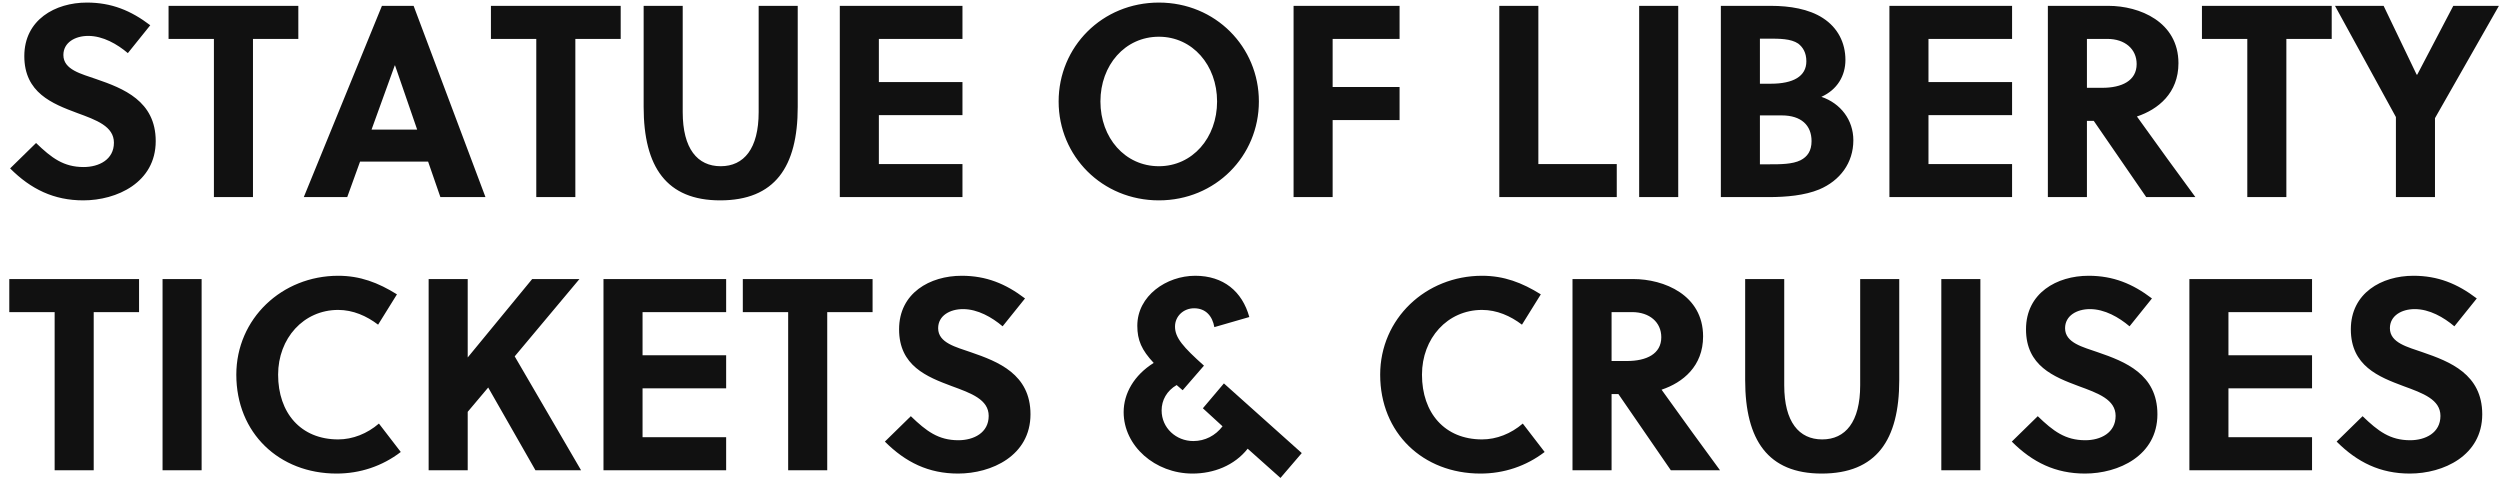 <?xml version="1.0" encoding="utf-8"?>
<svg xmlns="http://www.w3.org/2000/svg" xmlns:xlink="http://www.w3.org/1999/xlink" width="640.57" height="124">
  <path fill="#111111" d="M32.76 13.61L38.50 6.47C33.53 2.69 28.56 0.66 22.26 0.66C14.14 0.66 6.23 5.07 6.23 14.38C6.23 23.76 13.37 26.56 19.74 28.94C24.71 30.76 29.19 32.37 29.19 36.57C29.19 40.91 25.34 42.80 21.42 42.80C16.31 42.80 13.23 40.49 9.24 36.64L2.59 43.15C7.91 48.47 13.79 51.34 21.35 51.34C29.89 51.34 39.90 46.79 39.90 36.15C39.90 25.86 31.57 22.64 24.64 20.26C20.86 18.93 16.24 17.88 16.24 14.10C16.24 10.88 19.25 9.20 22.61 9.20C26.39 9.20 30.03 11.30 32.76 13.61ZM76.44 9.97L76.44 1.50L43.19 1.50L43.19 9.97L54.81 9.97L54.81 50.50L64.82 50.50L64.82 9.97ZM124.39 50.50L105.98 1.50L97.86 1.50L77.84 50.50L88.97 50.50L92.26 41.40L109.69 41.40L112.84 50.50ZM101.15 16.76L101.22 16.76L106.89 33.21L95.20 33.21ZM159.04 9.97L159.04 1.50L125.79 1.50L125.79 9.97L137.41 9.97L137.41 50.50L147.42 50.50L147.42 9.97ZM204.40 1.50L194.39 1.50L194.39 28.73C194.39 38.11 190.61 42.59 184.66 42.59C178.71 42.59 174.93 38.11 174.93 28.73L174.93 1.50L164.92 1.50L164.92 27.40C164.92 42.80 170.80 51.34 184.52 51.34C198.52 51.34 204.40 42.80 204.40 27.40ZM246.61 50.50L246.61 42.03L225.19 42.03L225.19 29.50L246.61 29.50L246.61 21.03L225.19 21.03L225.19 9.97L246.61 9.97L246.61 1.50L215.18 1.50L215.18 50.50ZM311.85 26.00C311.85 35.31 305.55 42.59 296.94 42.59C288.26 42.59 281.96 35.31 281.96 26.00C281.96 16.69 288.26 9.41 296.94 9.41C305.55 9.41 311.85 16.69 311.85 26.00ZM322.56 26.00C322.56 12.00 311.43 0.66 296.94 0.66C282.38 0.66 271.25 12.00 271.25 26.00C271.25 40 282.38 51.34 296.94 51.34C311.43 51.34 322.56 40 322.56 26.00ZM358.61 30.76L358.61 22.29L341.46 22.29L341.46 9.97L358.61 9.97L358.61 1.50L331.45 1.50L331.45 50.50L341.46 50.50L341.46 30.76ZM414.26 50.50L414.26 42.03L394.17 42.03L394.17 1.50L384.16 1.50L384.16 50.50ZM430.01 50.50L430.01 1.50L420.00 1.50L420.00 50.50ZM440.93 1.50L440.93 50.50L453.25 50.50C457.66 50.50 462.42 50.08 466.13 48.54C471.45 46.30 474.88 41.75 474.88 35.94C474.88 30.76 471.66 26.49 466.69 24.81C470.75 22.99 472.85 19.42 472.85 15.36C472.85 10.95 470.89 7.10 467.11 4.65C463.47 2.27 458.50 1.50 453.81 1.50ZM450.94 29.57L456.54 29.57C461.51 29.57 464.17 32.09 464.17 36.15C464.17 38.67 463.12 40.14 461.37 41.05C459.27 42.10 456.19 42.10 453.25 42.10L450.94 42.10ZM450.94 9.90L452.90 9.90C456.05 9.90 458.85 9.90 460.74 11.16C461.93 12.07 462.84 13.47 462.84 15.71C462.84 19.56 459.48 21.45 453.74 21.45L450.94 21.45ZM515.55 50.50L515.55 42.03L494.13 42.03L494.13 29.50L515.55 29.50L515.55 21.03L494.13 21.03L494.13 9.97L515.55 9.97L515.55 1.50L484.12 1.50L484.12 50.50ZM524.72 1.50L524.72 50.50L534.73 50.50L534.73 30.97L536.48 30.97L549.92 50.50L562.52 50.50C559.16 45.95 551.88 35.94 547.54 29.85C553.00 28.03 558.18 23.83 558.18 16.20C558.18 5.56 548.17 1.50 540.26 1.50ZM534.73 9.97L539.98 9.97C544.46 9.97 547.47 12.56 547.47 16.41C547.47 20.68 543.69 22.50 538.65 22.50L534.73 22.50ZM597.45 9.97L597.45 1.50L564.20 1.50L564.20 9.97L575.82 9.97L575.82 50.50L585.83 50.50L585.83 9.97ZM623.91 50.50L623.91 30.27L640.29 1.50L628.60 1.50L619.36 19.14L619.22 19.14L610.75 1.50L598.29 1.50L613.90 29.99L613.90 50.50Z"/>
  <path fill="#111111" d="M35.63 79.97L35.63 71.50L2.38 71.50L2.38 79.97L14.00 79.97L14.00 120.50L24.01 120.50L24.01 79.97ZM51.66 120.50L51.66 71.50L41.65 71.50L41.65 120.50ZM71.26 96C71.26 86.69 77.77 79.41 86.66 79.41C90.44 79.41 93.94 80.95 96.88 83.19L101.71 75.42C96.88 72.41 92.26 70.66 86.66 70.66C72.24 70.66 60.55 81.65 60.55 96C60.55 110.98 71.54 121.34 86.24 121.34C92.26 121.34 97.93 119.45 102.69 115.81L97.09 108.53C94.08 111.12 90.37 112.59 86.66 112.59C77.07 112.59 71.26 105.80 71.26 96ZM148.47 71.50L136.36 71.50L119.84 91.59L119.84 71.50L109.83 71.50L109.83 120.50L119.84 120.50L119.84 105.52L125.09 99.29L137.20 120.50L148.89 120.50L131.88 91.31ZM186.06 120.50L186.06 112.03L164.64 112.03L164.64 99.50L186.06 99.50L186.06 91.03L164.64 91.03L164.64 79.97L186.06 79.97L186.06 71.50L154.63 71.50L154.63 120.50ZM223.58 79.97L223.58 71.50L190.33 71.50L190.33 79.97L201.95 79.97L201.95 120.50L211.96 120.50L211.96 79.97ZM256.90 83.61L262.64 76.47C257.67 72.69 252.70 70.66 246.40 70.66C238.28 70.66 230.37 75.07 230.37 84.38C230.37 93.76 237.51 96.56 243.88 98.94C248.85 100.76 253.33 102.37 253.33 106.57C253.33 110.91 249.48 112.80 245.56 112.80C240.45 112.80 237.37 110.49 233.38 106.64L226.73 113.15C232.05 118.47 237.93 121.34 245.49 121.34C254.03 121.34 264.04 116.79 264.04 106.15C264.04 95.86 255.71 92.64 248.78 90.26C245.00 88.93 240.38 87.88 240.38 84.10C240.38 80.88 243.39 79.20 246.75 79.20C250.53 79.20 254.17 81.30 256.90 83.61ZM333.55 116.09L313.60 98.24L308.21 104.61L313.25 109.23C311.43 111.61 308.77 113.01 305.76 113.01C301.35 113.01 297.64 109.65 297.64 105.17C297.64 102.51 298.97 100.13 301.49 98.66L303.03 99.99L308.49 93.69C303.17 88.93 301.07 86.55 301.07 83.68C301.07 81.02 303.24 78.99 305.97 78.99C308.98 78.99 310.66 81.02 311.15 83.82L320.11 81.23C318.29 74.65 313.46 70.66 306.25 70.66C298.90 70.66 291.41 75.77 291.41 83.47C291.41 87.18 292.53 89.70 295.61 92.99C290.57 96.14 287.91 100.83 287.91 105.59C287.91 114.27 295.96 121.34 305.55 121.34C310.94 121.34 316.26 119.31 319.69 114.97L328.09 122.46ZM364.35 96C364.35 86.69 370.86 79.41 379.75 79.41C383.53 79.41 387.03 80.95 389.97 83.19L394.80 75.42C389.97 72.41 385.35 70.66 379.75 70.66C365.33 70.66 353.64 81.65 353.64 96C353.64 110.98 364.63 121.34 379.33 121.34C385.35 121.34 391.02 119.45 395.78 115.81L390.18 108.53C387.17 111.12 383.46 112.59 379.75 112.59C370.16 112.59 364.35 105.80 364.35 96ZM402.92 71.50L402.92 120.50L412.93 120.50L412.93 100.97L414.68 100.97L428.12 120.50L440.72 120.50C437.36 115.95 430.08 105.94 425.74 99.85C431.20 98.03 436.38 93.83 436.38 86.20C436.38 75.56 426.37 71.50 418.46 71.50ZM412.93 79.97L418.18 79.97C422.66 79.97 425.67 82.56 425.67 86.41C425.67 90.68 421.89 92.50 416.85 92.50L412.93 92.50ZM486.64 71.50L476.63 71.50L476.63 98.73C476.63 108.11 472.85 112.59 466.90 112.59C460.95 112.59 457.17 108.11 457.17 98.73L457.17 71.50L447.16 71.50L447.16 97.40C447.16 112.80 453.04 121.34 466.76 121.34C480.76 121.34 486.64 112.80 486.64 97.40ZM507.43 120.50L507.43 71.50L497.42 71.50L497.42 120.50ZM545.65 83.61L551.39 76.47C546.42 72.69 541.45 70.66 535.15 70.66C527.03 70.66 519.12 75.07 519.12 84.38C519.12 93.76 526.26 96.56 532.63 98.94C537.60 100.76 542.08 102.37 542.08 106.57C542.08 110.91 538.23 112.80 534.31 112.80C529.20 112.80 526.12 110.49 522.13 106.64L515.48 113.15C520.80 118.47 526.68 121.34 534.24 121.34C542.78 121.34 552.79 116.79 552.79 106.15C552.79 95.86 544.46 92.64 537.53 90.26C533.75 88.93 529.13 87.88 529.13 84.10C529.13 80.88 532.14 79.20 535.50 79.20C539.28 79.20 542.92 81.30 545.65 83.61ZM592.41 120.50L592.41 112.03L570.99 112.03L570.99 99.50L592.41 99.50L592.41 91.03L570.99 91.03L570.99 79.97L592.41 79.97L592.41 71.50L560.98 71.50L560.98 120.50ZM628.88 83.61L634.62 76.47C629.65 72.69 624.68 70.66 618.38 70.66C610.26 70.66 602.35 75.07 602.35 84.38C602.35 93.76 609.49 96.56 615.86 98.94C620.83 100.76 625.31 102.37 625.31 106.57C625.31 110.91 621.46 112.80 617.54 112.80C612.43 112.80 609.35 110.49 605.36 106.64L598.71 113.15C604.03 118.47 609.91 121.34 617.47 121.34C626.01 121.34 636.02 116.79 636.02 106.15C636.02 95.86 627.69 92.64 620.76 90.26C616.98 88.93 612.36 87.88 612.36 84.10C612.36 80.88 615.37 79.20 618.73 79.20C622.51 79.20 626.15 81.30 628.88 83.61Z"/>
</svg>